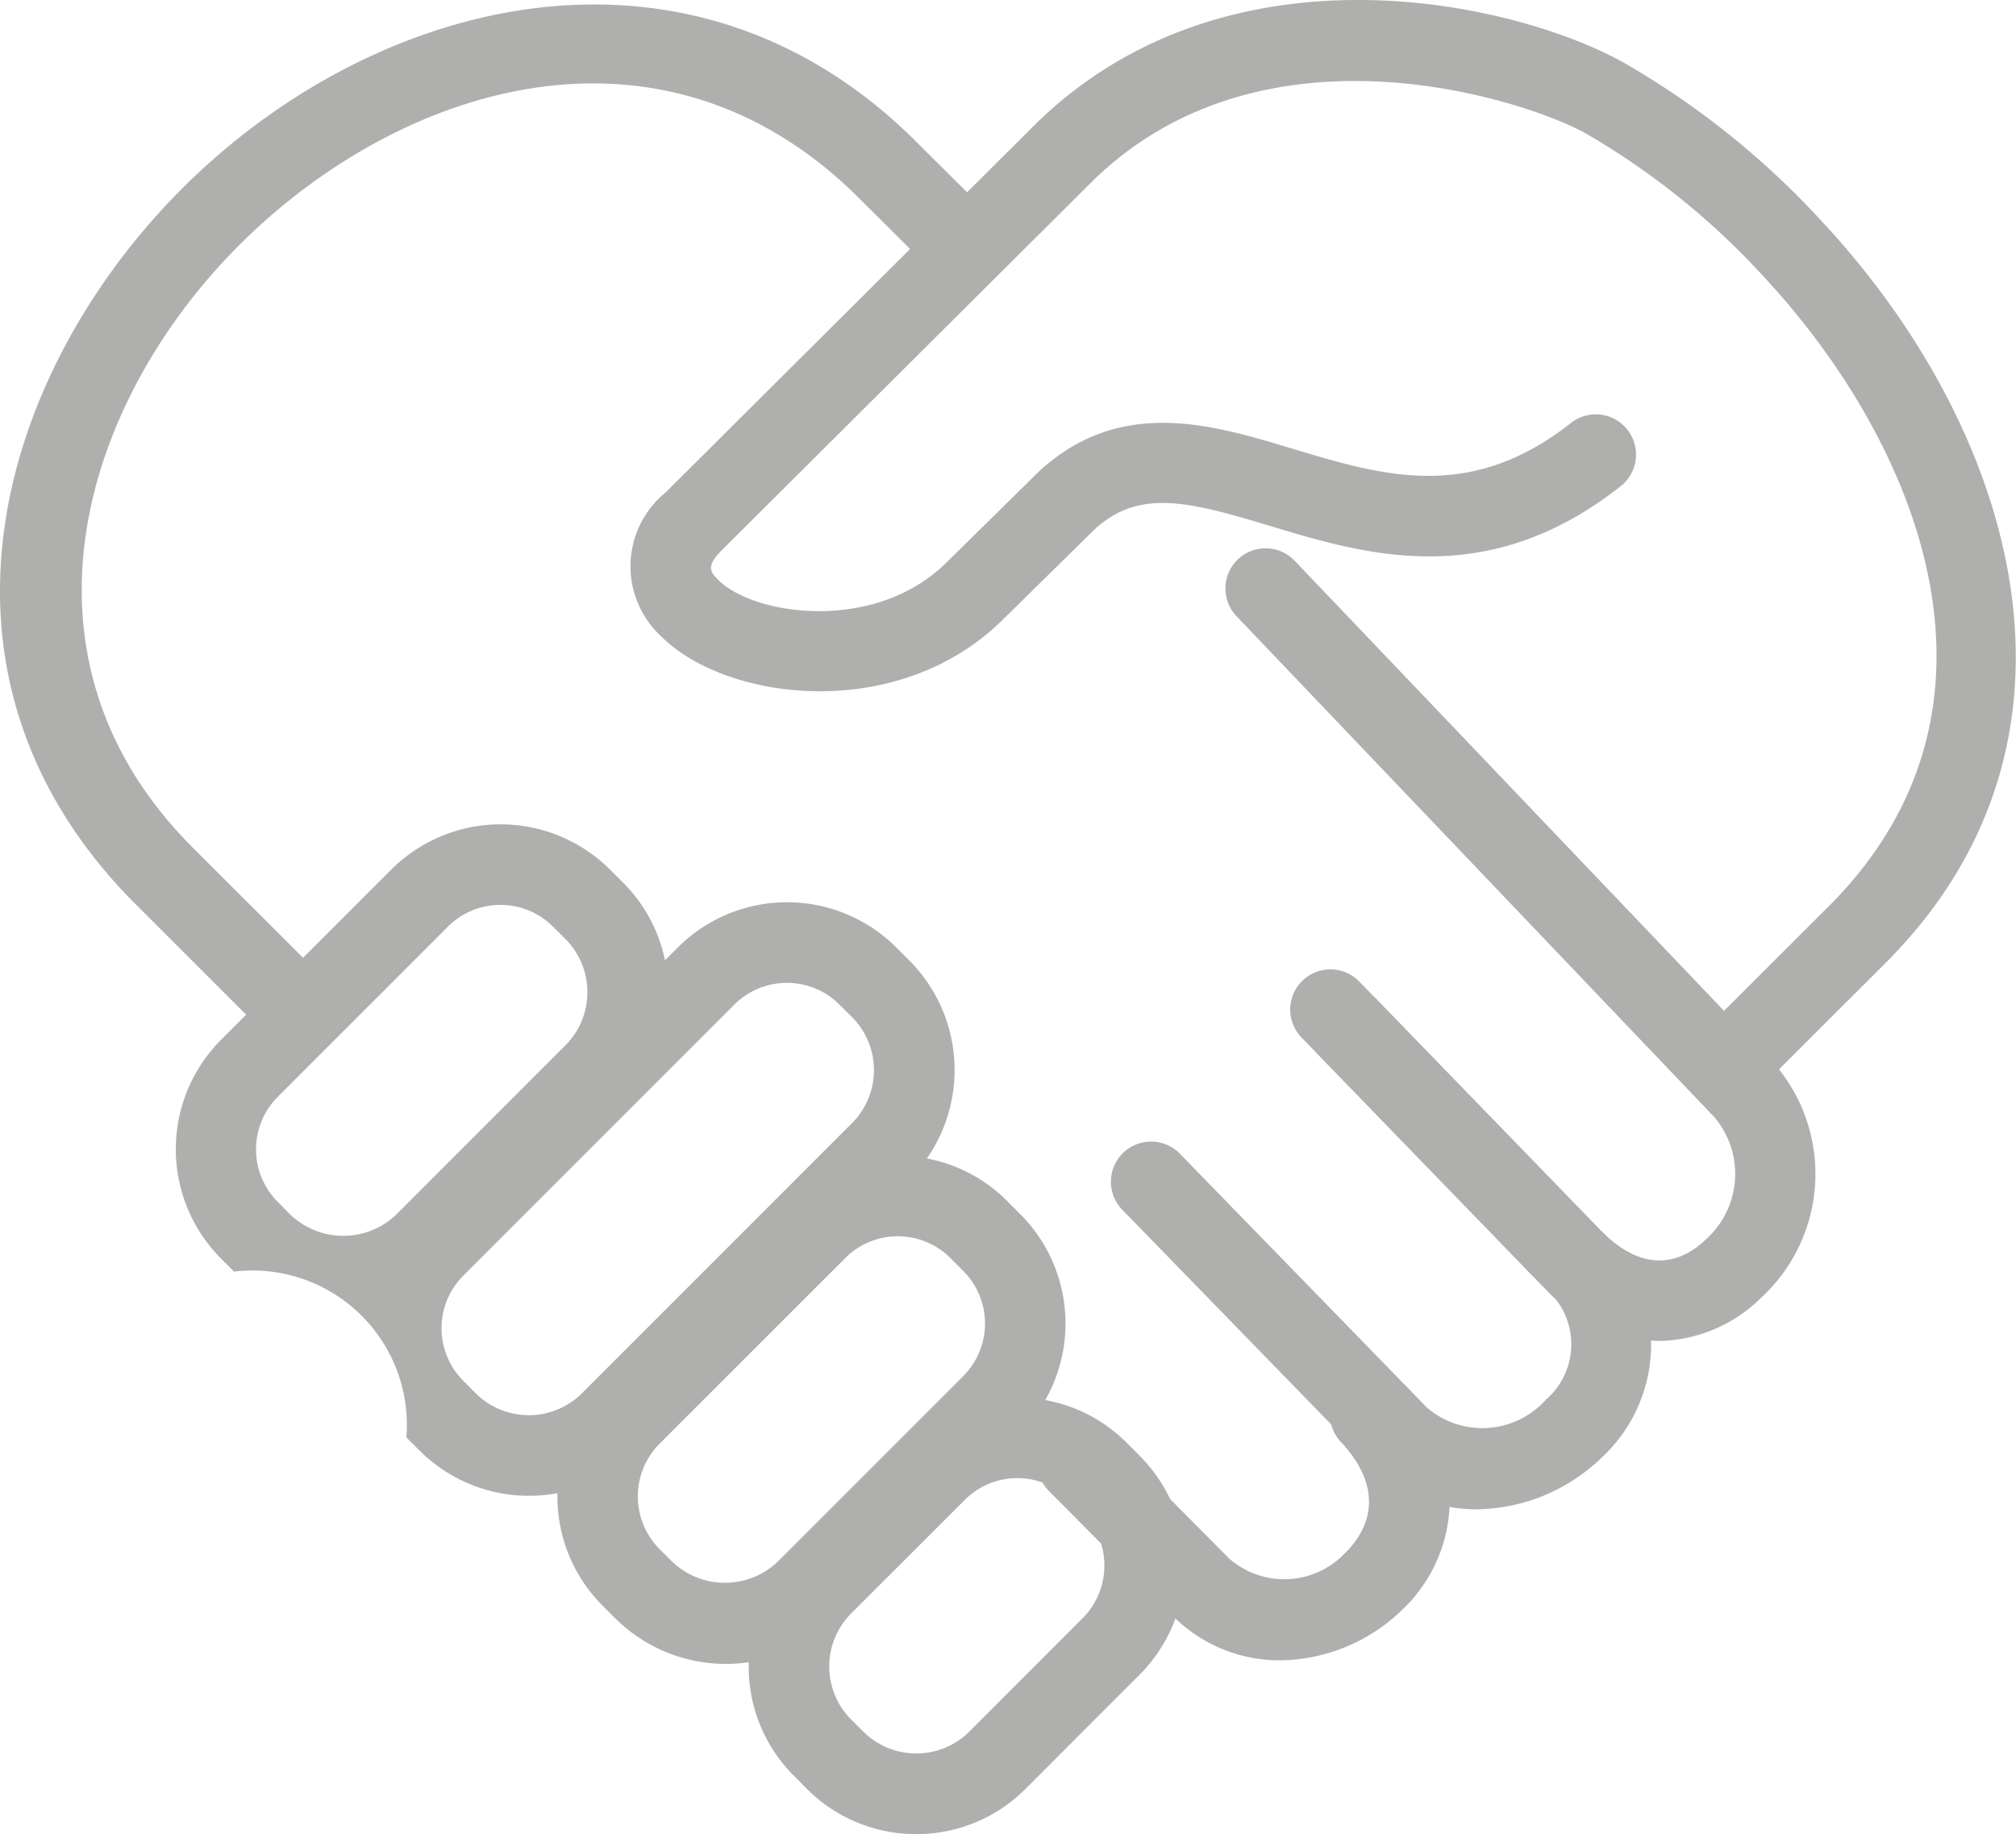 <svg xmlns="http://www.w3.org/2000/svg" width="51.063" height="46.449" viewBox="0 0 51.063 46.449">
  <g id="Groupe_101" data-name="Groupe 101" transform="translate(-641.035 -523.837)">
    <path id="Tracé_177" data-name="Tracé 177" d="M680.266,551.657a1.018,1.018,0,0,1-.72-1.739l3.134-3.129c5.046-5.039,2.266-11.738-1.647-15.945a19.007,19.007,0,0,0-4.52-3.635c-1.414-.792-8.074-3.074-12.466,1.2l-9.395,9.352c-.431.427-.287.571-.107.755.9.912,3.969,1.361,5.782-.427l2.371-2.334c2.054-1.866,4.356-1.171,6.386-.558,2.323.7,4.519,1.363,7.076-.656a1.019,1.019,0,0,1,1.262,1.6c-3.395,2.681-6.464,1.75-8.928,1.005-2.061-.622-3.281-.923-4.4.089l-2.339,2.3c-2.659,2.623-7.018,2.063-8.657.409a2.411,2.411,0,0,1,.116-3.631l9.4-9.358c4.865-4.735,12.129-3.072,14.889-1.523a21,21,0,0,1,5.015,4.025c4.89,5.254,7.279,13.1,1.595,18.773l-3.133,3.129A1.027,1.027,0,0,1,680.266,551.657Z" transform="translate(4.675 0)" fill="#afafae"/>
    <path id="Tracé_178" data-name="Tracé 178" d="M648.332,550.142a1.025,1.025,0,0,1-.72-.3l-3.128-3.125c-5.79-5.78-3.5-13.407,1.072-18.047,4.869-4.936,12.815-7,18.573-1.39l2.117,2.105a1.018,1.018,0,0,1-1.435,1.445l-2.109-2.1c-5.026-4.9-11.661-2.724-15.695,1.369-3.891,3.947-5.888,10.38-1.084,15.176l3.129,3.125a1.018,1.018,0,0,1-.72,1.739Z" transform="translate(0 0.034)" fill="#afafae"/>
    <path id="Tracé_179" data-name="Tracé 179" d="M673.968,553.732a4.1,4.1,0,0,1-2.951-1.4l-5.678-5.853a1.017,1.017,0,0,1,1.462-1.415l5.677,5.852c1.23,1.267,2.2.706,2.666.257a2.225,2.225,0,0,0,.237-3.1l-12.111-12.695a1.017,1.017,0,1,1,1.472-1.405l12.112,12.695a4.263,4.263,0,0,1-.3,5.973A3.756,3.756,0,0,1,673.968,553.732Z" transform="translate(9.085 4.065)" fill="#afafae"/>
    <path id="Tracé_180" data-name="Tracé 180" d="M665.772,555.71a3.808,3.808,0,0,1-2.75-1.158l-3.117-3.143a1.018,1.018,0,0,1,1.445-1.434l3.117,3.143a2.117,2.117,0,0,0,2.962-.137c.4-.387,1.182-1.438-.148-2.835a1.018,1.018,0,0,1,1.475-1.4,3.842,3.842,0,0,1,.093,5.7A4.5,4.5,0,0,1,665.772,555.71Z" transform="translate(7.686 10.175)" fill="#afafae"/>
    <path id="Tracé_181" data-name="Tracé 181" d="M662.941,564.175a3.906,3.906,0,0,1-2.768-1.142l-.332-.335a3.9,3.9,0,0,1-1.144-2.877,3.972,3.972,0,0,1-3.37-1.1l-.331-.331a3.9,3.9,0,0,1-1.145-2.767l0-.083a3.92,3.92,0,0,1-3.492-1.079l-.334-.332a3.911,3.911,0,0,0-4.364-4.2l-.332-.332a3.921,3.921,0,0,1,0-5.536l4.315-4.315a3.921,3.921,0,0,1,5.537,0h0l.332.332a3.877,3.877,0,0,1,1.062,1.965l.325-.322a3.914,3.914,0,0,1,5.535,0l.332.331a3.929,3.929,0,0,1,.442,5.012,3.878,3.878,0,0,1,2.033,1.077l.332.332a3.921,3.921,0,0,1,.633,4.709,3.875,3.875,0,0,1,2.063,1.083l.332.332a3.924,3.924,0,0,1,0,5.535l-2.891,2.893A3.9,3.9,0,0,1,662.941,564.175Zm2.559-9.016a1.876,1.876,0,0,0-1.329.55l-2.893,2.891a1.9,1.9,0,0,0,0,2.659l.334.334a1.906,1.906,0,0,0,2.658,0l2.891-2.893a1.893,1.893,0,0,0,0-2.656l-.335-.334A1.87,1.87,0,0,0,665.5,555.159Zm-3.028-6.125a1.872,1.872,0,0,0-1.328.55l-4.711,4.709a1.891,1.891,0,0,0,0,2.658l.332.331a1.937,1.937,0,0,0,2.659,0l4.709-4.709a1.885,1.885,0,0,0,0-2.658l-.332-.332A1.879,1.879,0,0,0,662.472,549.034Zm-2.807-6.417a1.87,1.87,0,0,0-1.33.547l-6.87,6.87a1.882,1.882,0,0,0,0,2.658l.332.334a1.908,1.908,0,0,0,2.659,0l6.87-6.871a1.9,1.9,0,0,0,0-2.658l-.335-.332A1.868,1.868,0,0,0,659.665,542.617Zm-7.256-1.975a1.871,1.871,0,0,0-1.329.549l-4.314,4.313a1.884,1.884,0,0,0,0,2.659l.332.334a1.942,1.942,0,0,0,2.658,0l4.314-4.315a1.906,1.906,0,0,0,0-2.659l-.332-.331A1.87,1.87,0,0,0,652.41,540.642Z" transform="translate(1.303 6.112)" fill="#afafae"/>
    <path id="Tracé_182" data-name="Tracé 182" d="M670.2,554.877a3.725,3.725,0,0,1-2.722-1.156l-6.239-6.41a1.018,1.018,0,1,1,1.459-1.419l6.239,6.41a2.158,2.158,0,0,0,3.011-.2,1.854,1.854,0,0,0-.088-2.88l-6.1-6.293a1.018,1.018,0,1,1,1.462-1.417l6.1,6.293a3.9,3.9,0,0,1,.045,5.757A4.629,4.629,0,0,1,670.2,554.877Z" transform="translate(8.242 7.184)" fill="#afafae"/>
  </g>
</svg>
